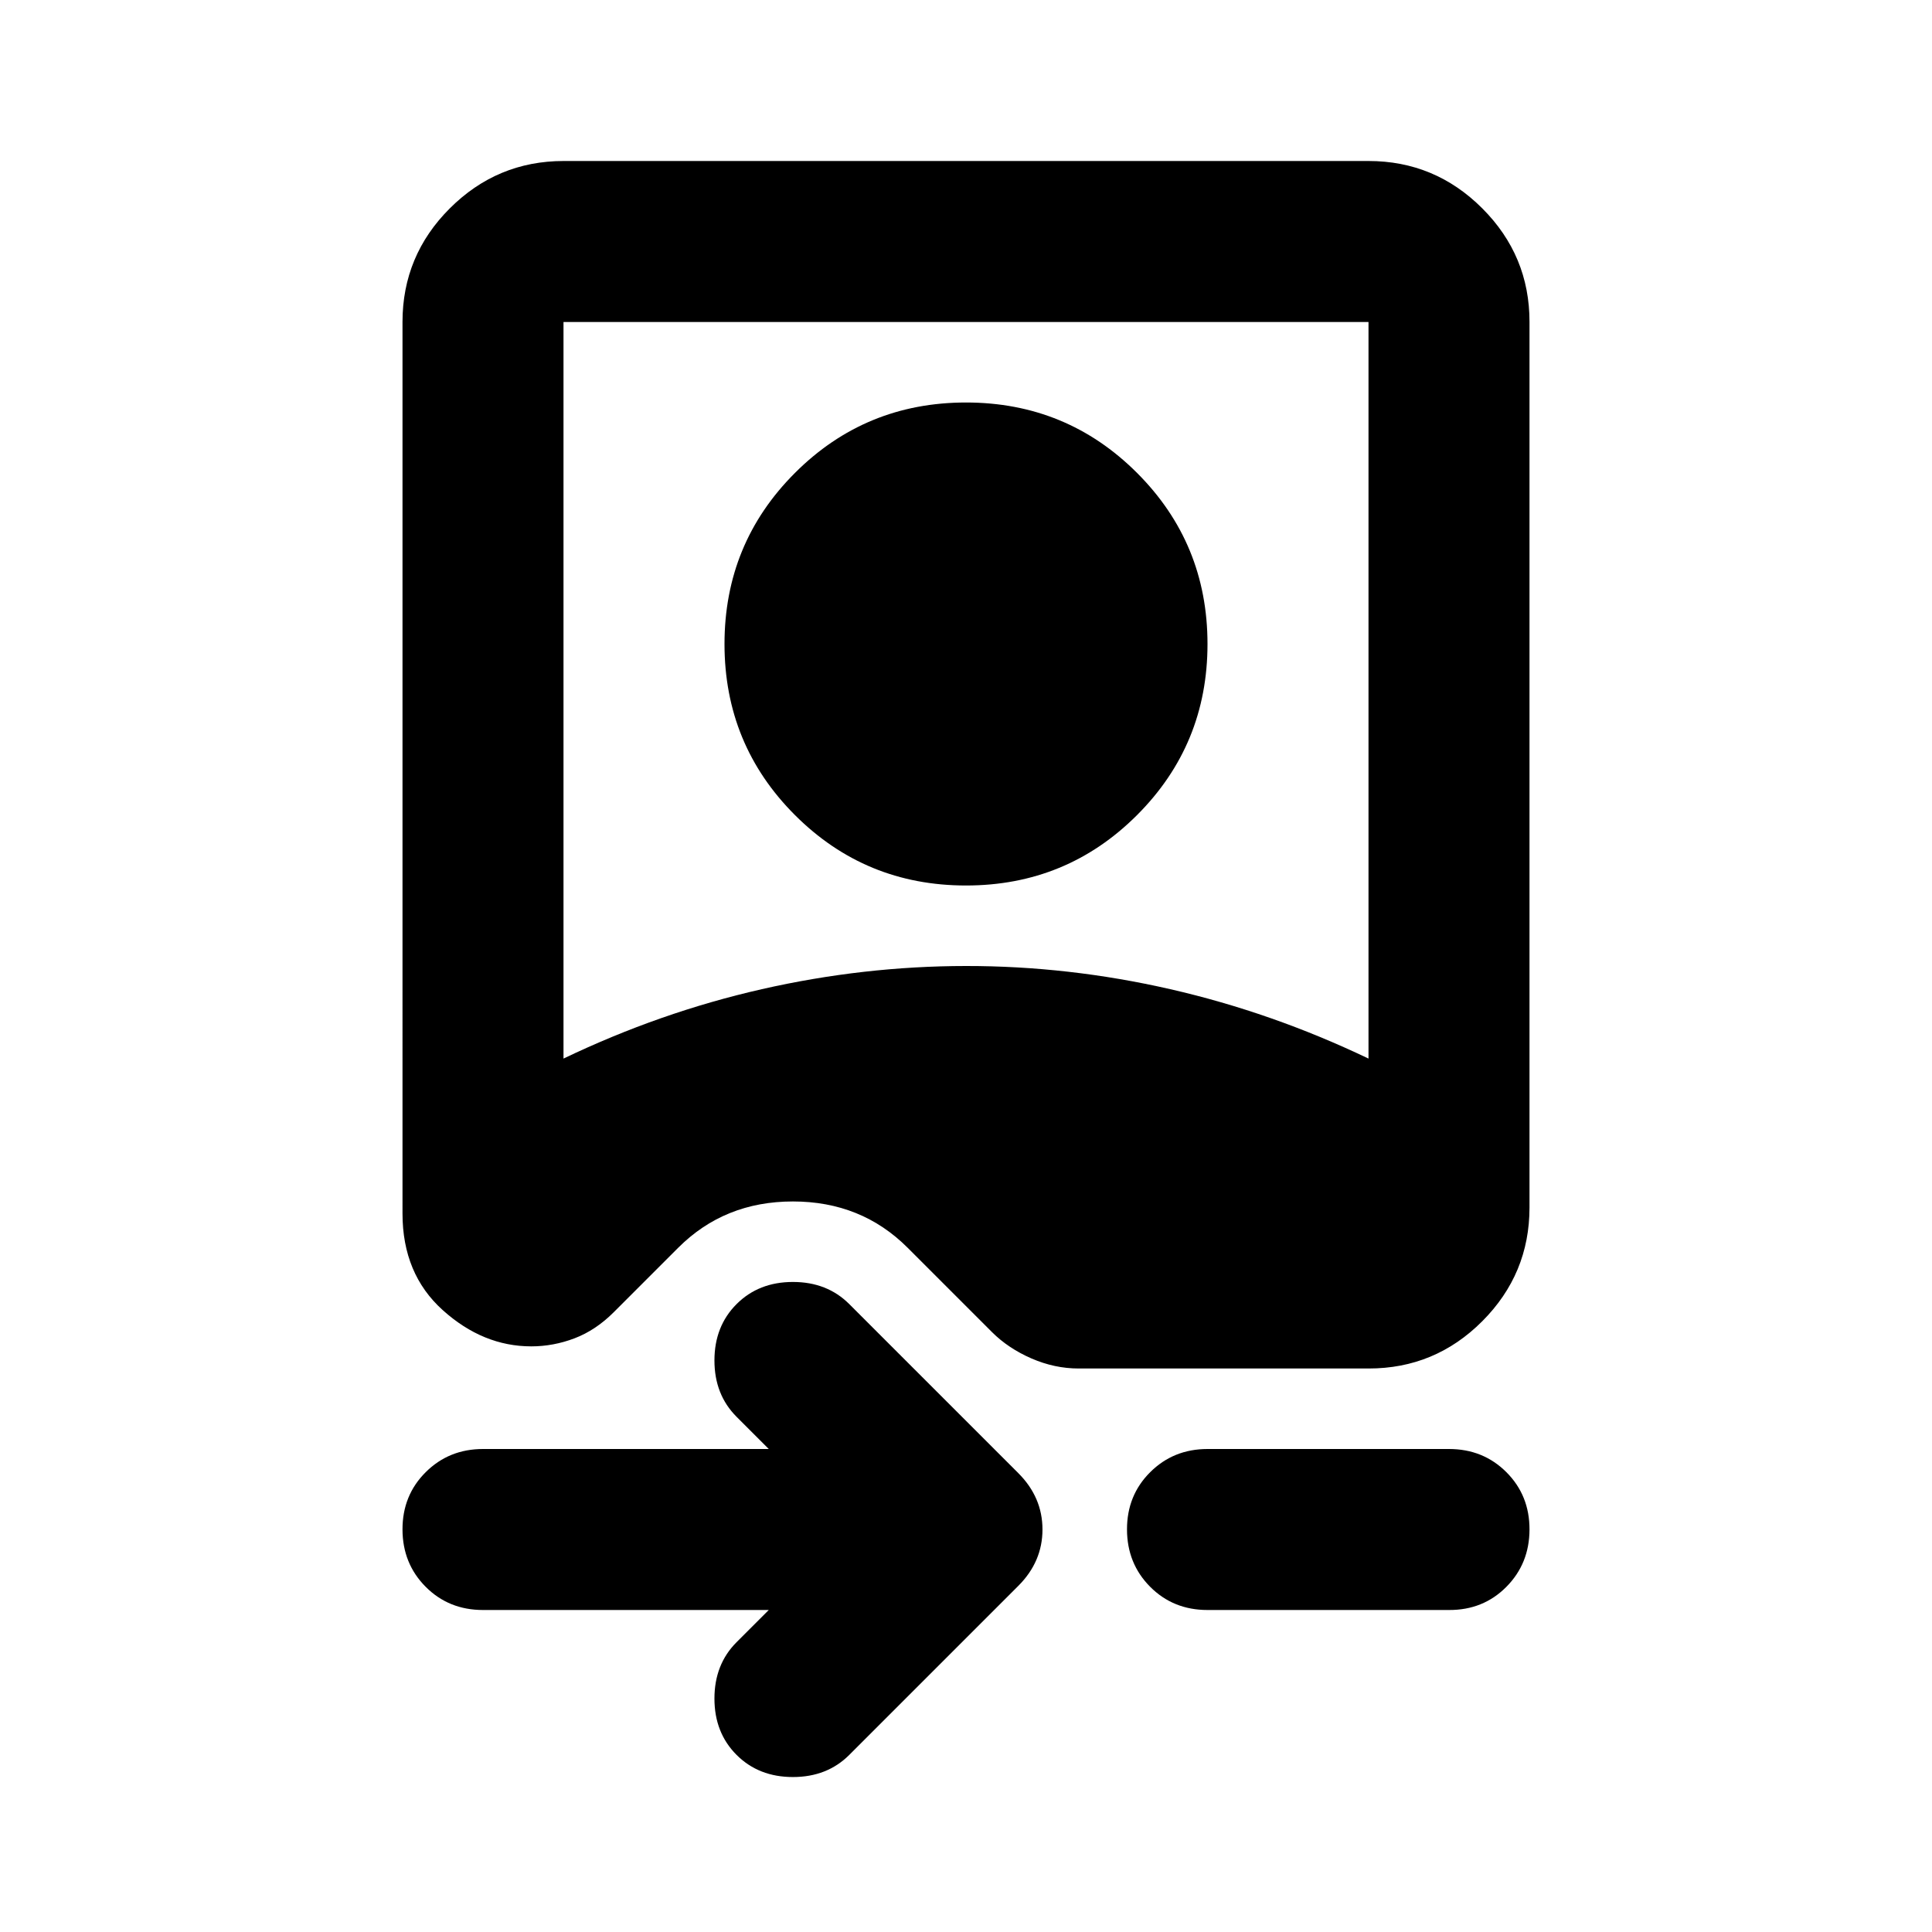 <?xml version="1.0" encoding="utf-8"?>
<!-- Generator: www.svgicons.com -->
<svg xmlns="http://www.w3.org/2000/svg" width="800" height="800" viewBox="0 0 24 24">
<path fill="currentColor" d="M5 4q0-.825.588-1.412T7 2h10q.825 0 1.413.588T19 4v11q0 .825-.587 1.413T17 17h-3.6q-.3 0-.587-.125t-.488-.325l-1.05-1.05q-.575-.575-1.425-.575t-1.425.575l-.8.8q-.225.225-.488.325t-.537.1q-.6 0-1.1-.45t-.5-1.2zm2 9.15q1.2-.575 2.463-.862T12 12t2.538.288T17 13.15V4H7zM12 11q-1.25 0-2.125-.875T9 8t.875-2.125T12 5t2.125.875T15 8t-.875 2.125T12 11m-2.45 9H6q-.425 0-.712-.288T5 19t.288-.712T6 18h3.55l-.4-.4q-.275-.275-.275-.7t.275-.7t.7-.275t.7.275l2.1 2.1q.3.3.3.7t-.3.7l-2.1 2.1q-.275.275-.7.275t-.7-.275t-.275-.7t.275-.7zM15 20q-.425 0-.712-.288T14 19t.288-.712T15 18h3q.425 0 .713.288T19 19t-.288.713T18 20z"/>
</svg>
